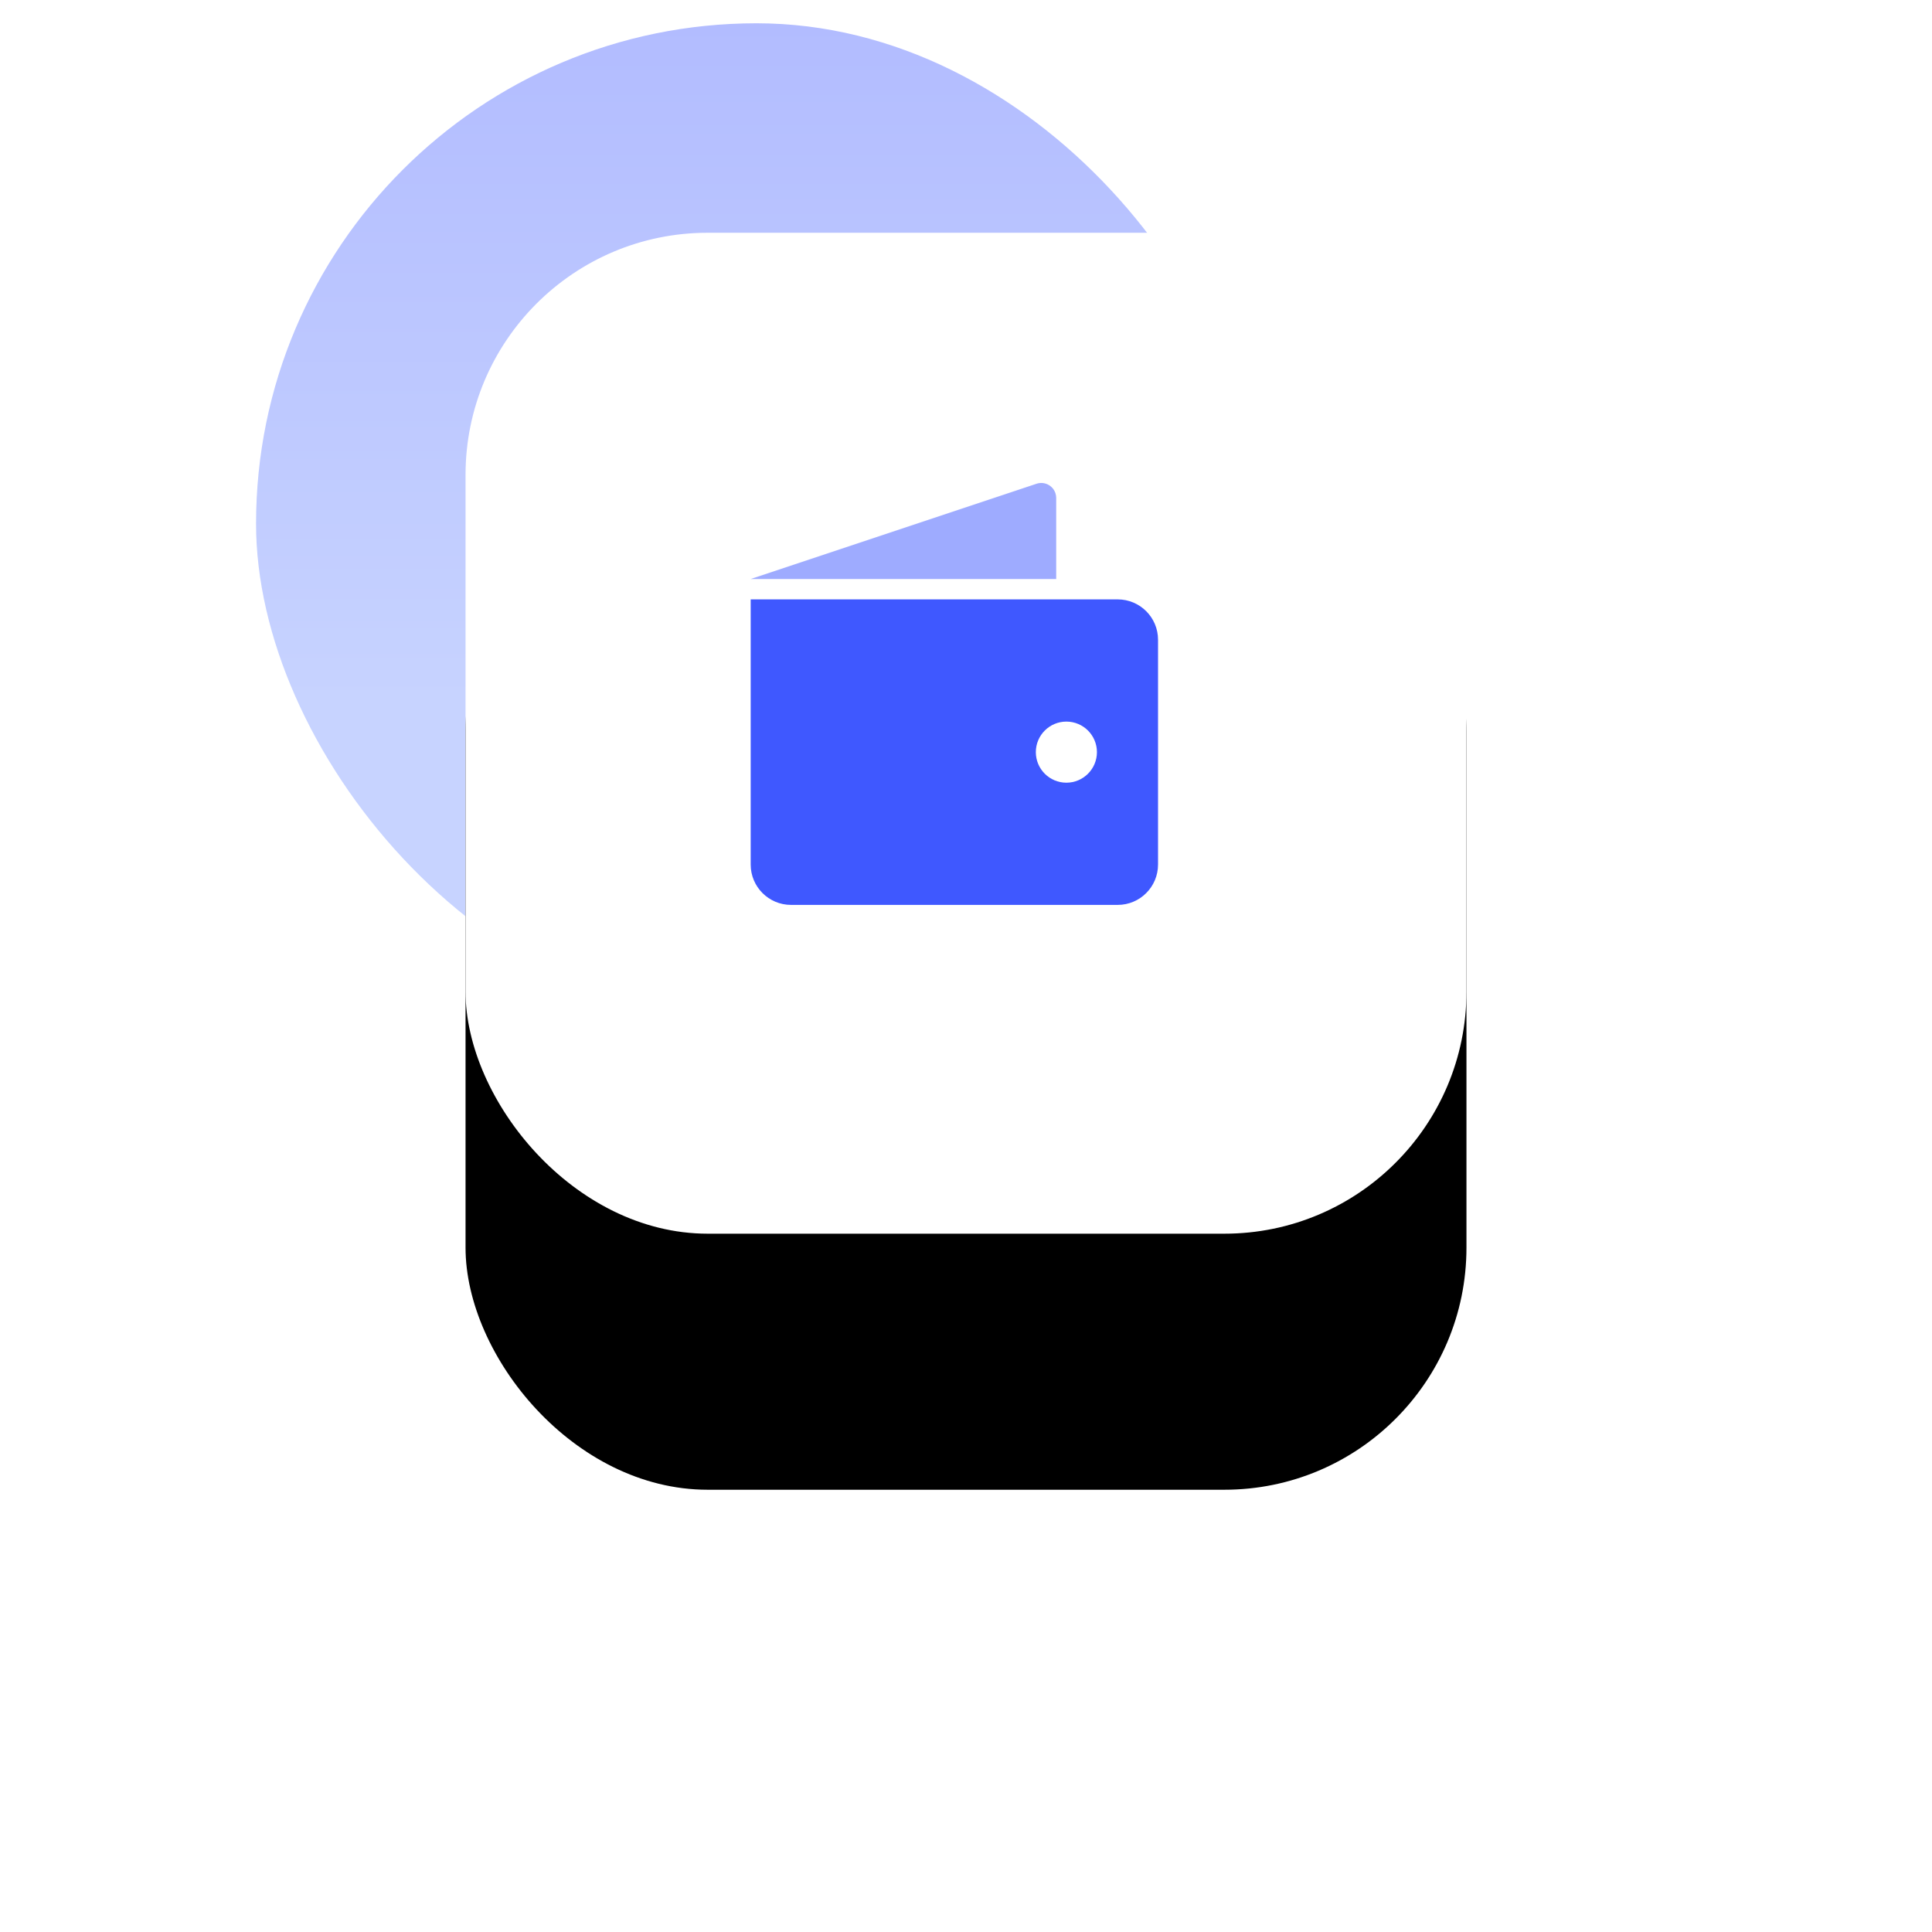 <svg xmlns="http://www.w3.org/2000/svg" xmlns:xlink="http://www.w3.org/1999/xlink" width="83" height="83" viewBox="0 0 83 83"><defs><linearGradient id="ic-wallet-a" x1="50%" x2="50%" y1="67.974%" y2="0%"><stop offset="0%" stop-color="#7391FF"/><stop offset="100%" stop-color="#3F58FF"/></linearGradient><rect id="ic-wallet-c" width="43" height="43" x="9" y="9" rx="10.4"/><filter id="ic-wallet-b" width="251.2%" height="251.2%" x="-75.6%" y="-52.3%" filterUnits="objectBoundingBox"><feMorphology in="SourceAlpha" radius="4" result="shadowSpreadOuter1"/><feOffset dy="10" in="shadowSpreadOuter1" result="shadowOffsetOuter1"/><feGaussianBlur in="shadowOffsetOuter1" result="shadowBlurOuter1" stdDeviation="11.5"/><feColorMatrix in="shadowBlurOuter1" result="shadowMatrixOuter1" values="0 0 0 0 0.506 0 0 0 0 0.557 0 0 0 0 0.66 0 0 0 0.342 0"/><feMorphology in="SourceAlpha" radius="1.5" result="shadowSpreadOuter2"/><feOffset dy="1" in="shadowSpreadOuter2" result="shadowOffsetOuter2"/><feGaussianBlur in="shadowOffsetOuter2" result="shadowBlurOuter2" stdDeviation="3"/><feColorMatrix in="shadowBlurOuter2" result="shadowMatrixOuter2" values="0 0 0 0 0.506 0 0 0 0 0.557 0 0 0 0 0.659 0 0 0 0.192 0"/><feMerge><feMergeNode in="shadowMatrixOuter1"/><feMergeNode in="shadowMatrixOuter2"/></feMerge></filter></defs><g fill="none" fill-rule="evenodd" transform="translate(11 1)"><rect width="43" height="43" fill="url(#ic-wallet-a)" opacity=".4" rx="21.5"/><use fill="#000" filter="url(#ic-wallet-b)" xlink:href="#ic-wallet-c"/><use fill="#FFF" xlink:href="#ic-wallet-c"/><path fill="#3F58FF" d="M37.017,24.75 C37.974,24.75 38.75,25.526 38.75,26.483 L38.75,36.142 C38.75,37.099 37.974,37.875 37.017,37.875 L22.983,37.875 C22.026,37.875 21.25,37.099 21.25,36.142 L21.25,24.75 L37.017,24.75 Z M34.812,30 C34.088,30 33.5,30.588 33.5,31.312 C33.5,32.037 34.088,32.625 34.812,32.625 C35.537,32.625 36.125,32.037 36.125,31.312 C36.125,30.588 35.537,30 34.812,30 Z"/><path fill="#3F58FF" d="M21.25,23.875 L33.53,19.782 C33.866,19.67 34.23,19.851 34.342,20.188 C34.364,20.253 34.375,20.322 34.375,20.391 L34.375,23.875 L34.375,23.875 L21.25,23.875 Z" opacity=".5"/></g></svg>